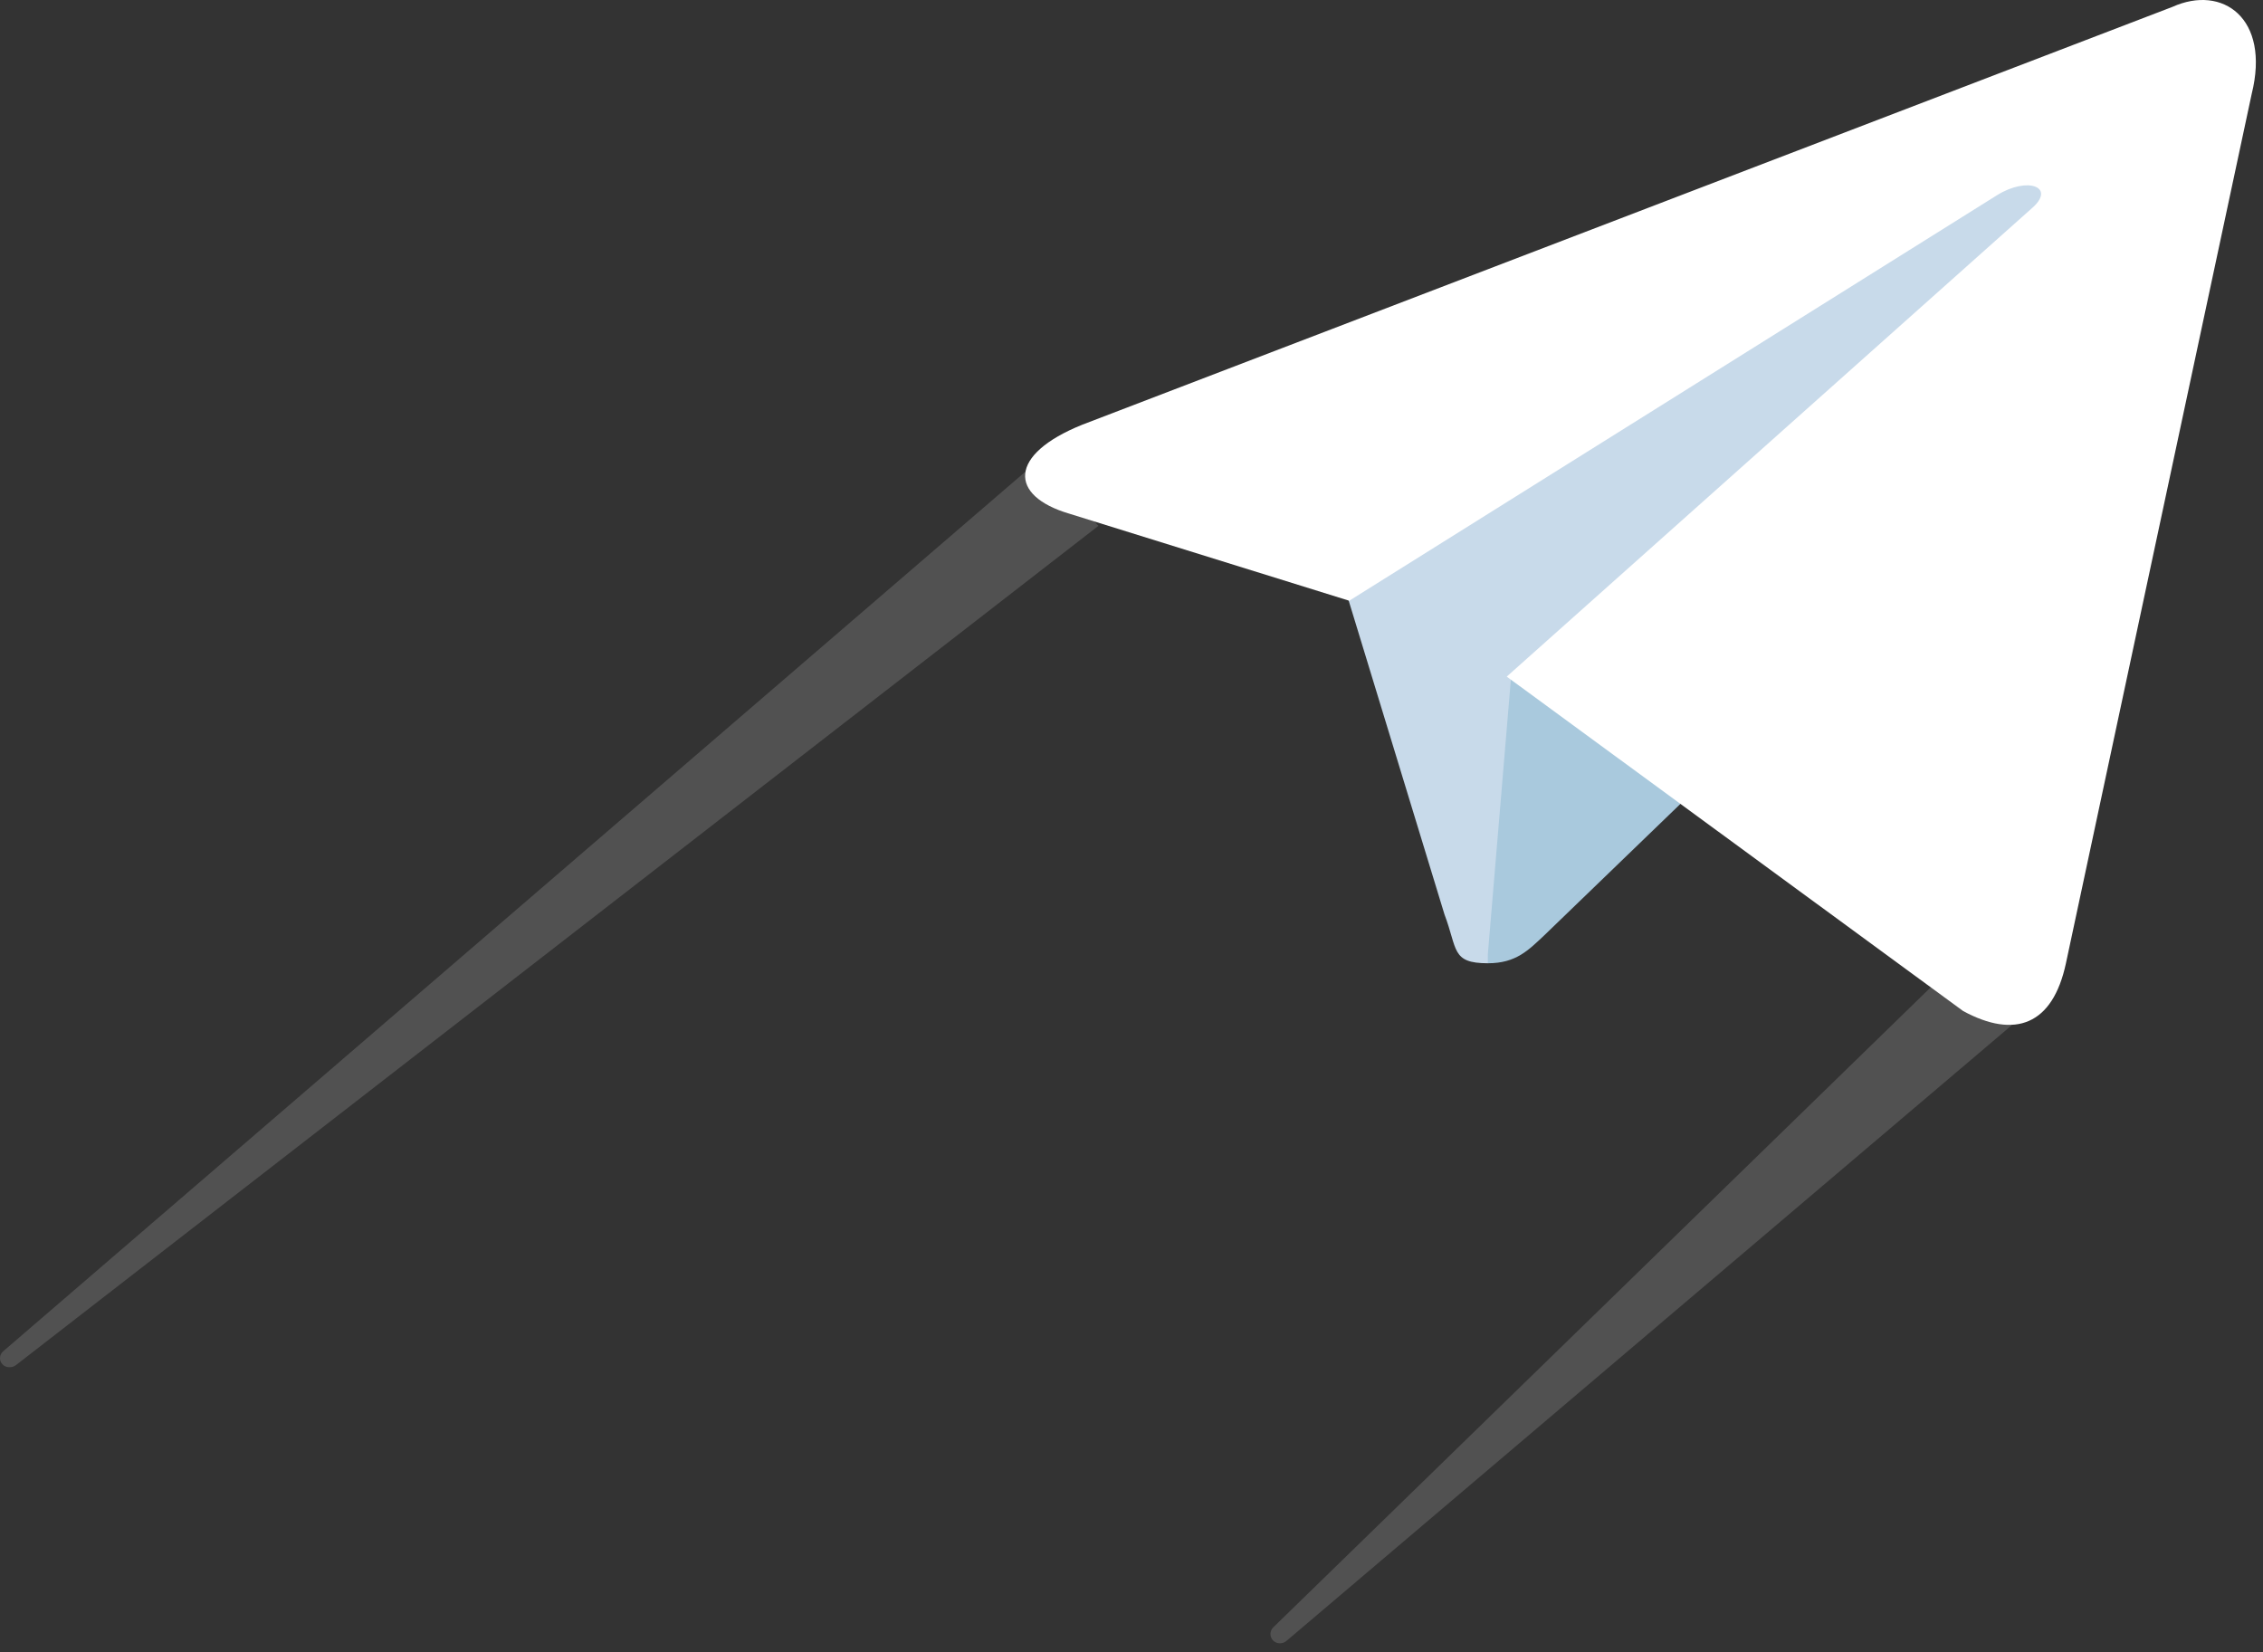<svg width="63" height="46" viewBox="0 0 63 46" fill="none" xmlns="http://www.w3.org/2000/svg">
<rect x="0" y="0" width="63" height="46" fill="#333333" stroke="none"/>
<g clip-path="url(#clip0_290_107904)">
<path fill-rule="evenodd" clip-rule="evenodd" d="M41.421 26.816C40.397 26.816 40.581 26.424 40.214 25.46L37.221 15.655L55.807 4.128L57.986 4.702L56.175 9.605L41.421 26.816Z" fill="#C8DAEA"/>
<path fill-rule="evenodd" clip-rule="evenodd" d="M41.421 26.816C42.209 26.816 42.55 26.451 42.996 26.034C43.679 25.381 52.447 16.906 52.447 16.906L47.065 15.602L42.077 18.732L41.421 26.555V26.816Z" fill="#A9C9DD"/>
<path fill-rule="evenodd" clip-rule="evenodd" d="M41.946 18.836L54.652 28.146C56.096 28.928 57.146 28.537 57.514 26.816L62.685 2.616C63.21 0.504 61.871 -0.435 60.48 0.191L30.133 11.822C28.059 12.656 28.085 13.803 29.765 14.299L37.562 16.724L55.597 5.433C56.437 4.911 57.224 5.198 56.594 5.772L41.946 18.836Z" fill="white"/>
<path d="M0.443 38.004C0.395 38.041 0.335 38.061 0.274 38.061H0.253C0.113 38.061 0 37.949 0 37.81C0 37.737 0.032 37.668 0.087 37.62L28.921 12.809L30.579 14.639L0.443 38.004Z" fill="white" fill-opacity="0.15"/>
<path d="M56 28.546L35.812 45.683C35.764 45.724 35.702 45.747 35.637 45.747H35.628C35.484 45.747 35.368 45.632 35.368 45.489C35.368 45.42 35.396 45.354 35.446 45.305L53.789 27.448L56 28.546Z" fill="white" fill-opacity="0.15"/>
</g>
<defs>
<clipPath id="clip0_290_107904">
<rect width="63" height="46" fill="white"/>
</clipPath>
</defs>
</svg>
